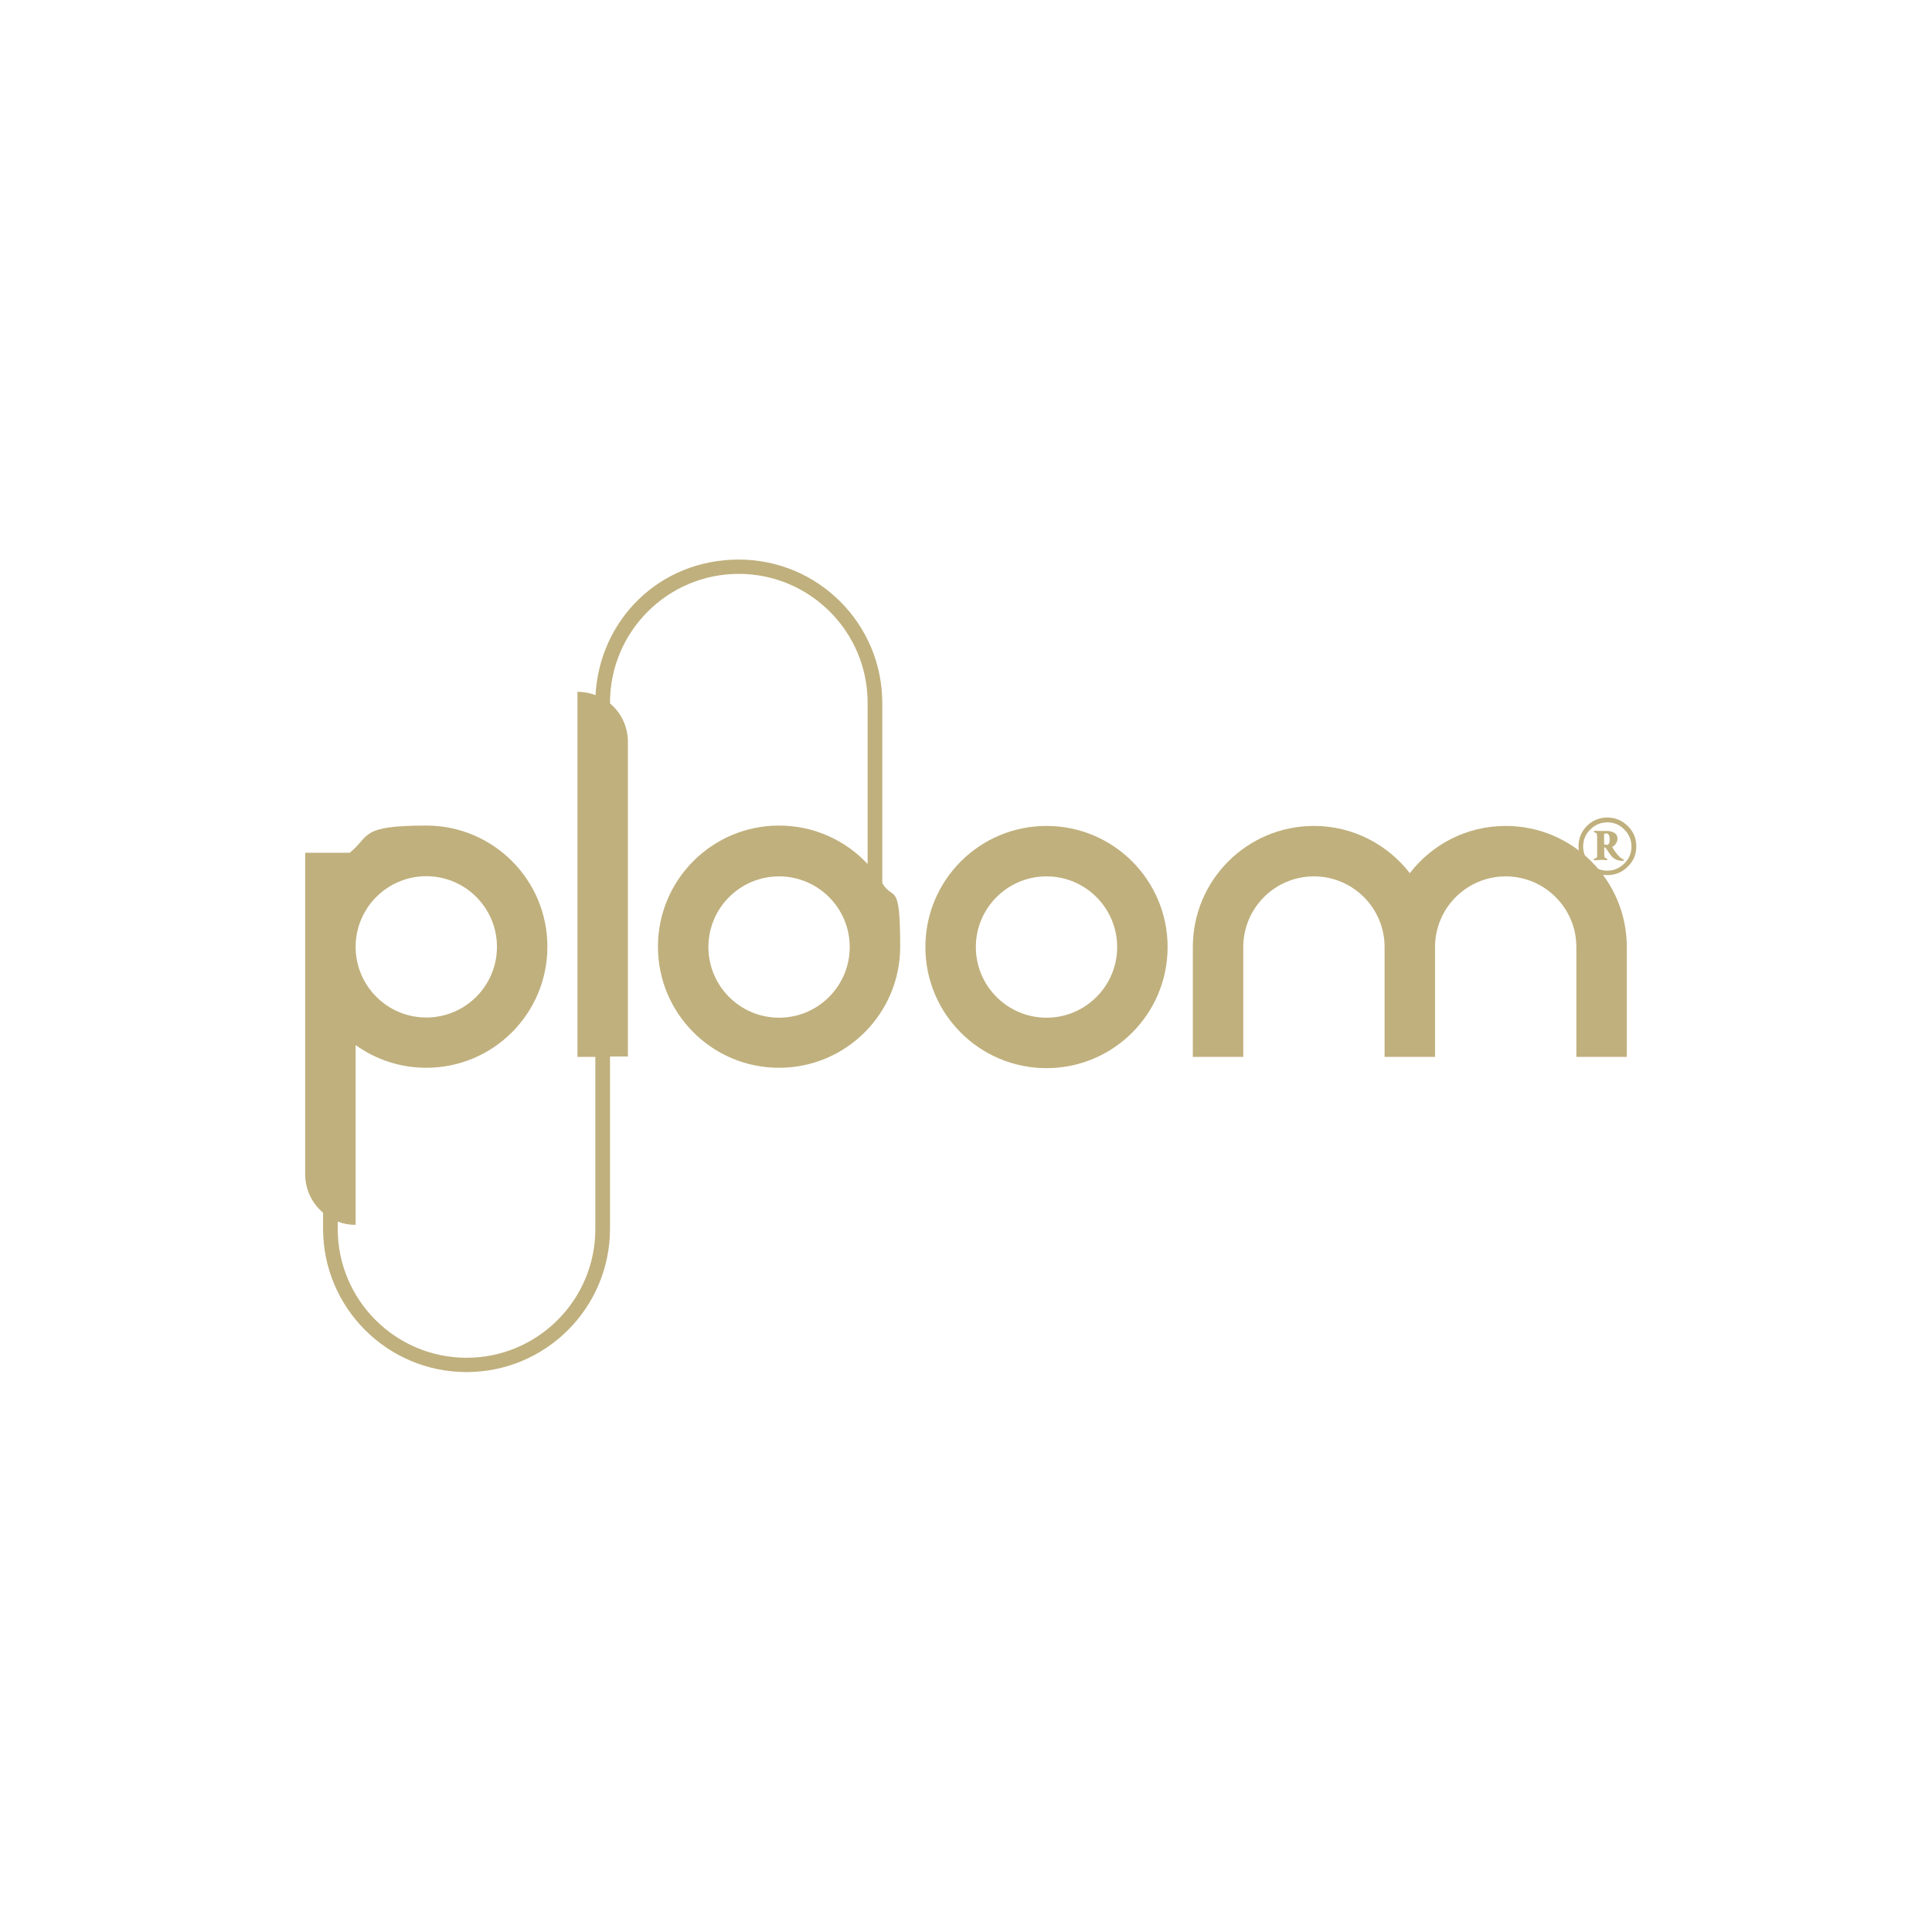 <?xml version="1.0" encoding="UTF-8"?>
<svg id="Warstwa_1" xmlns="http://www.w3.org/2000/svg" version="1.1" viewBox="0 0 1080 1080">
  <!-- Generator: Adobe Illustrator 29.6.1, SVG Export Plug-In . SVG Version: 2.1.1 Build 9)  -->
  <defs>
    <style>
      .st0 {
        fill: #c0b07d;
      }
    </style>
  </defs>
  <path class="st0" d="M896.7,474.1c0-.2,0-.4.3-.4h.3c0,0,.3.3.5.6.2.3.5.7.9,1.3.4.6.7,1.1,1,1.5.7.9,1.2,1.6,1.6,2,.4.4,1.1.9,2.1,1.4s2.2.7,3.5.7.5,0,.7,0v-.4c0-.2,0-.4,0-.5-.6,0-1.5-.5-2.5-1.6-1.3-1.3-2.6-3-3.8-5.1v-.2c.6-.3,1.3-.8,1.9-1.7.6-.8,1-1.8,1-3s-.6-2.5-1.9-3.2-2.6-1-3.9-1h-3.5c-1,0-2.3,0-3.8-.1v.9c.2,0,.4,0,.8.2.4.2.6.3.7.4,0,.5.2,1.2.2,1.9v9.7c0,.8,0,1.4-.2,1.9,0,.1-.3.3-.7.4-.4.2-.7.2-.9.2s0,.2,0,.5,0,.3,0,.4c.2,0,.8,0,1.7-.1.9,0,1.6-.1,2.1-.1h1.2c.5,0,.9,0,1.4.1h1c0-.2,0-.3,0-.6s0-.3,0-.3c-.2,0-.4,0-.8-.2-.4-.2-.6-.3-.6-.4-.2-.5-.2-1.2-.2-2.1v-3.4.3ZM898,472.2c-.6,0-.9,0-1.1-.1-.2-.1-.2-.4-.2-.8v-4.7c0-.2,0-.4.2-.5,0-.1.5-.2,1-.2,1.3,0,1.9,1.1,1.9,3.4s-.6,3-1.7,3h-.2,0ZM898.5,459.7c3.7,0,6.9,1.3,9.5,4,2.6,2.6,4,5.8,4,9.5s-1.3,6.9-4,9.5c-2.6,2.6-5.8,4-9.5,4s-6.9-1.3-9.5-4c-2.6-2.6-4-5.8-4-9.5s1.3-6.9,4-9.5c2.6-2.6,5.8-4,9.5-4M898.5,489.2c4.5,0,8.3-1.6,11.4-4.7,3.2-3.1,4.8-6.9,4.8-11.4s-1.6-8.3-4.8-11.4-7-4.7-11.4-4.7-8.3,1.6-11.4,4.7c-3.1,3.1-4.7,7-4.7,11.4s1.6,8.2,4.7,11.4c3.1,3.2,7,4.7,11.4,4.7"/>
  <g>
    <path class="st0" d="M585,461.7c-37.4,0-67.7,30.3-67.7,67.7s30.3,67.7,67.7,67.7,67.7-30.3,67.7-67.7-30.3-67.7-67.7-67.7ZM585,568.9c-21.8,0-39.5-17.7-39.5-39.5s17.7-39.5,39.5-39.5,39.5,17.7,39.5,39.5-17.7,39.5-39.5,39.5Z"/>
    <path class="st0" d="M841.7,461.7c-21.8,0-41.2,10.3-53.6,26.4-12.4-16-31.8-26.4-53.6-26.4-37.4,0-67.7,30.3-67.7,67.7v61.4h28.2v-61.4h0c0-21.8,17.7-39.5,39.5-39.5s39.5,17.7,39.5,39.5v61.4h28.2v-61.4h0c0-21.8,17.7-39.5,39.5-39.5s39.5,17.7,39.5,39.5v61.4h28.2v-61.4c0-37.4-30.3-67.7-67.7-67.7Z"/>
    <path class="st0" d="M493.2,493.9v-100.9c0-44.3-35.9-80.2-80.2-80.2s-77.8,33.6-80.1,75.8c-3.1-1.2-6.6-1.9-10.1-1.9v204.1h10v96.2c0,39.8-32.3,72-72,72s-72-32.3-72-72v-4.1c3.1,1.2,6.5,1.8,10,1.8h0v-100.5c11.1,8,24.8,12.7,39.5,12.7,37.4,0,67.7-30.3,67.7-67.7s-30.3-67.7-67.7-67.7-31.1,5.7-42.8,15.2h-24.9v179.7c0,8.6,3.9,16.4,10,21.5v8.9c0,44.3,35.9,80.2,80.2,80.2s80.2-35.9,80.2-80.2v-96.2h10v-175.9c0-8.6-3.9-16.4-10-21.5v-.4c0-39.8,32.3-72,72-72s72,32.3,72,72v90.2s0,0,0,0c-12.4-13.3-30-21.5-49.5-21.5-37.4,0-67.7,30.3-67.7,67.7s30.3,67.7,67.7,67.7,67.7-30.3,67.7-67.7-3.7-25.1-10-35.5h0ZM238.3,489.8c21.8,0,39.5,17.7,39.5,39.5s-17.7,39.5-39.5,39.5-39.5-17.7-39.5-39.5,17.7-39.5,39.5-39.5ZM435.5,568.9c-21.8,0-39.5-17.7-39.5-39.5s17.7-39.5,39.5-39.5,39.5,17.7,39.5,39.5-17.7,39.5-39.5,39.5Z"/>
  </g>
</svg>